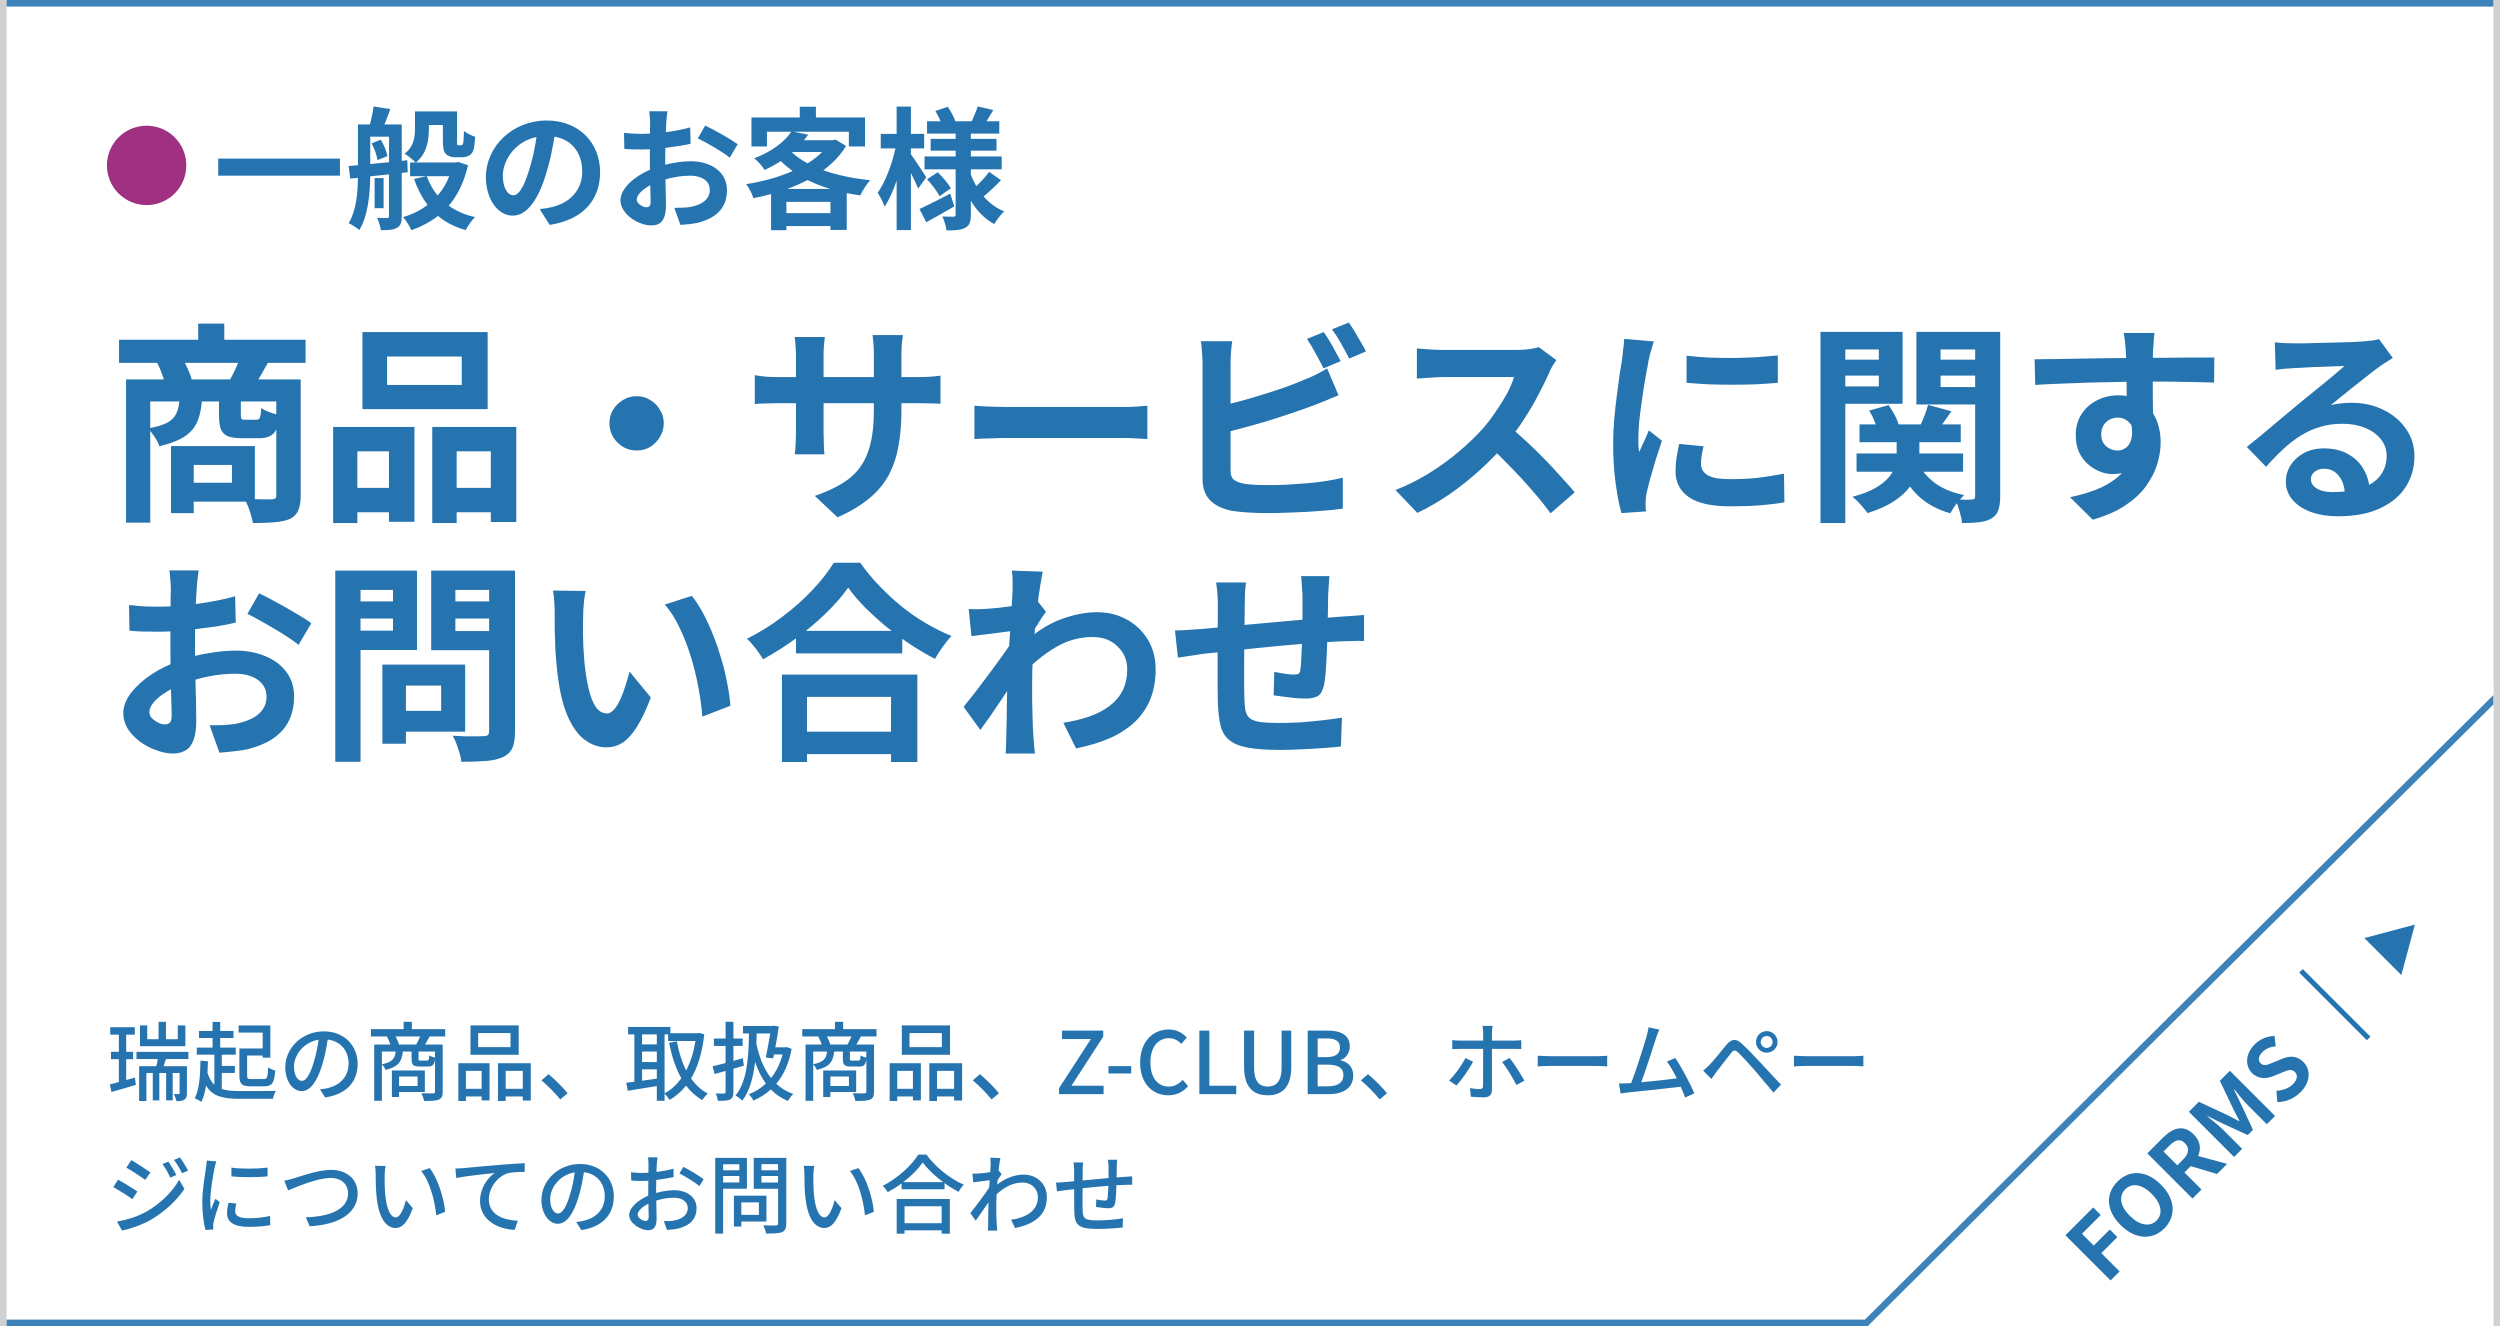 <svg width="377" height="200" viewBox="0 0 377 200" fill="none" xmlns="http://www.w3.org/2000/svg">
<rect width="377" height="200" fill="#F5F5F5"/>
<path d="M-33915 -3059C-33915 -3060.1 -33914.1 -3061 -33913 -3061H10142C10143.1 -3061 10144 -3060.1 10144 -3059V18703C10144 18704.1 10143.1 18705 10142 18705H-33913C-33914.1 18705 -33915 18704.1 -33915 18703V-3059Z" fill="#D1D1D1"/>
<path d="M-33913 -3061V-3060H10142V-3061V-3062H-33913V-3061ZM10144 -3059H10143V18703H10144H10145V-3059H10144ZM10142 18705V18704H-33913V18705V18706H10142V18705ZM-33915 18703H-33914V-3059H-33915H-33916V18703H-33915ZM-33913 18705V18704C-33913.6 18704 -33914 18703.6 -33914 18703H-33915H-33916C-33916 18704.7 -33914.7 18706 -33913 18706V18705ZM10144 18703H10143C10143 18703.6 10142.6 18704 10142 18704V18705V18706C10143.7 18706 10145 18704.7 10145 18703H10144ZM10142 -3061V-3060C10142.6 -3060 10143 -3059.55 10143 -3059H10144H10145C10145 -3060.66 10143.7 -3062 10142 -3062V-3061ZM-33913 -3061V-3062C-33914.7 -3062 -33916 -3060.66 -33916 -3059H-33915H-33914C-33914 -3059.55 -33913.6 -3060 -33913 -3060V-3061Z" fill="black" fill-opacity="0.1"/>
<g clip-path="url(#clip0_0_1)">
<rect width="375" height="1335" transform="translate(1 -578)" fill="white"/>
<path d="M376 200L280 200L376 103L376 200Z" fill="white"/>
<path d="M318.274 193.093L311.458 186.277L315.653 182.082L316.793 183.223L313.96 186.056L315.735 187.831L318.155 185.412L319.295 186.553L316.876 188.972L319.636 191.732L318.274 193.093ZM326.38 185.244C324.578 187.047 321.984 186.937 319.776 184.729C317.559 182.512 317.513 179.983 319.316 178.18C321.119 176.377 323.658 176.432 325.865 178.64C328.073 180.848 328.183 183.442 326.38 185.244ZM325.203 184.067C326.215 183.055 325.93 181.482 324.476 180.029C323.014 178.566 321.496 178.336 320.484 179.348C319.472 180.36 319.702 181.878 321.165 183.34C322.618 184.794 324.191 185.079 325.203 184.067ZM330.626 180.741L323.81 173.925L326.183 171.552C327.609 170.126 329.246 169.501 330.81 171.065C331.831 172.086 331.95 173.235 331.472 174.321L335.851 175.517L334.333 177.034L330.359 175.857L329.412 176.804L331.987 179.38L330.626 180.741ZM328.335 175.728L329.218 174.845C330.092 173.971 330.212 173.116 329.485 172.389C328.749 171.653 328.013 171.892 327.14 172.766L326.257 173.649L328.335 175.728ZM336.896 174.471L330.08 167.655L331.588 166.147L335.939 168.18C336.51 168.455 337.089 168.777 337.659 169.072L337.705 169.026C337.42 168.446 337.089 167.876 336.813 167.306L334.753 162.982L336.261 161.474L343.077 168.29L341.836 169.532L338.993 166.689C338.349 166.045 337.503 164.997 336.933 164.279L336.887 164.325L337.935 166.478L339.748 170.387L338.966 171.169L335.047 169.366L332.904 168.308L332.867 168.345C333.575 168.925 334.633 169.762 335.277 170.406L338.119 173.248L336.896 174.471ZM346.909 164.716C345.998 165.627 344.729 166.179 343.432 166.206L343.275 164.486C344.214 164.449 345.161 164.109 345.759 163.511C346.467 162.803 346.541 162.122 346.062 161.644C345.557 161.138 344.986 161.395 344.122 161.745L342.825 162.269C341.85 162.674 340.608 162.812 339.614 161.819C338.501 160.706 338.621 158.875 340.001 157.495C340.792 156.704 341.896 156.226 343.009 156.235L343.174 157.78C342.383 157.854 341.73 158.102 341.169 158.663C340.571 159.261 340.461 159.905 340.911 160.356C341.399 160.844 342.052 160.54 342.861 160.19L344.131 159.675C345.299 159.188 346.366 159.169 347.35 160.154C348.463 161.267 348.482 163.143 346.909 164.716Z" fill="#2574B0"/>
<line x1="346.991" y1="146.401" x2="357.188" y2="156.598" stroke="#2574B0" stroke-width="0.759"/>
<path d="M364.165 139.424L362.124 147.043L356.547 141.465L364.165 139.424Z" fill="#2574B0"/>
<path opacity="0.89" d="M376.5 0.5V105.032L328.14 152.997H328.139L281.43 199.5H0.5V0.5H376.5Z" stroke="#2574B0"/>
<path d="M17.952 51.232H46.08V54.72H17.952V51.232ZM29.888 48.8H33.824V53.312H29.888V48.8ZM19.008 57.216H43.648V60.544H22.656V78.816H19.008V57.216ZM41.664 57.216H45.344V74.72C45.344 75.637 45.227 76.373 44.992 76.928C44.779 77.483 44.363 77.92 43.744 78.24C43.104 78.517 42.325 78.688 41.408 78.752C40.491 78.837 39.403 78.88 38.144 78.88C38.08 78.539 37.984 78.144 37.856 77.696C37.728 77.248 37.579 76.8 37.408 76.352C37.237 75.925 37.056 75.552 36.864 75.232C37.717 75.253 38.539 75.275 39.328 75.296C40.139 75.296 40.683 75.296 40.96 75.296C41.216 75.296 41.397 75.253 41.504 75.168C41.611 75.061 41.664 74.891 41.664 74.656V57.216ZM27.072 60.128H30.464C30.4 61.387 30.187 62.485 29.824 63.424C29.461 64.363 28.832 65.141 27.936 65.76C27.04 66.379 25.739 66.891 24.032 67.296C23.904 66.869 23.659 66.389 23.296 65.856C22.955 65.323 22.624 64.907 22.304 64.608C23.627 64.373 24.619 64.075 25.28 63.712C25.941 63.328 26.389 62.848 26.624 62.272C26.88 61.696 27.029 60.981 27.072 60.128ZM33.024 60.096H36.32V62.56C36.32 62.901 36.363 63.115 36.448 63.2C36.533 63.264 36.715 63.296 36.992 63.296C37.056 63.296 37.163 63.296 37.312 63.296C37.461 63.296 37.621 63.296 37.792 63.296C37.963 63.296 38.123 63.296 38.272 63.296C38.443 63.296 38.56 63.296 38.624 63.296C38.816 63.296 38.955 63.264 39.04 63.2C39.147 63.115 39.221 62.944 39.264 62.688C39.328 62.432 39.371 62.048 39.392 61.536C39.691 61.749 40.117 61.963 40.672 62.176C41.248 62.368 41.749 62.517 42.176 62.624C42.027 63.989 41.717 64.907 41.248 65.376C40.779 65.845 40.053 66.08 39.072 66.08C38.923 66.08 38.731 66.08 38.496 66.08C38.261 66.08 38.005 66.08 37.728 66.08C37.472 66.08 37.227 66.08 36.992 66.08C36.779 66.08 36.608 66.08 36.48 66.08C35.541 66.08 34.816 65.973 34.304 65.76C33.813 65.525 33.472 65.163 33.28 64.672C33.109 64.16 33.024 63.467 33.024 62.592V60.096ZM25.792 67.264H29.216V77.376H25.792V67.264ZM27.904 67.264H38.432V75.648H27.904V72.8H34.976V70.112H27.904V67.264ZM23.68 54.656L27.488 54.016C27.787 54.507 28.075 55.072 28.352 55.712C28.629 56.331 28.832 56.875 28.96 57.344L24.96 58.144C24.875 57.675 24.704 57.109 24.448 56.448C24.213 55.787 23.957 55.189 23.68 54.656ZM36.192 53.984L40.448 54.624C40.064 55.307 39.701 55.947 39.36 56.544C39.04 57.12 38.731 57.611 38.432 58.016L34.624 57.376C34.901 56.885 35.189 56.32 35.488 55.68C35.787 55.04 36.021 54.475 36.192 53.984ZM58.368 53.76V58.048H69.632V53.76H58.368ZM54.656 50.08H73.536V61.696H54.656V50.08ZM50.24 64.384H62.496V78.688H58.656V68.064H53.888V78.88H50.24V64.384ZM65.184 64.384H77.856V78.72H74.016V68.064H68.864V78.88H65.184V64.384ZM51.84 73.568H60.256V77.248H51.84V73.568ZM66.944 73.568H75.904V77.248H66.944V73.568ZM96 59.744C96.768 59.744 97.451 59.936 98.048 60.32C98.667 60.683 99.157 61.173 99.52 61.792C99.904 62.389 100.096 63.072 100.096 63.84C100.096 64.587 99.904 65.269 99.52 65.888C99.157 66.507 98.667 67.008 98.048 67.392C97.451 67.755 96.768 67.936 96 67.936C95.253 67.936 94.571 67.755 93.952 67.392C93.333 67.008 92.832 66.507 92.448 65.888C92.085 65.269 91.904 64.587 91.904 63.84C91.904 63.072 92.085 62.389 92.448 61.792C92.832 61.173 93.333 60.683 93.952 60.32C94.571 59.936 95.253 59.744 96 59.744ZM135.936 61.856C135.936 63.84 135.787 65.643 135.488 67.264C135.211 68.864 134.72 70.325 134.016 71.648C133.312 72.949 132.331 74.123 131.072 75.168C129.813 76.213 128.224 77.163 126.304 78.016L122.88 74.784C124.416 74.251 125.739 73.653 126.848 72.992C127.979 72.331 128.907 71.52 129.632 70.56C130.357 69.579 130.891 68.405 131.232 67.04C131.595 65.653 131.776 63.979 131.776 62.016V53.504C131.776 52.843 131.755 52.267 131.712 51.776C131.669 51.264 131.627 50.848 131.584 50.528H136.16C136.117 50.848 136.064 51.264 136 51.776C135.957 52.267 135.936 52.843 135.936 53.504V61.856ZM124.384 50.816C124.341 51.115 124.299 51.52 124.256 52.032C124.213 52.523 124.192 53.077 124.192 53.696V65.152C124.192 65.621 124.203 66.08 124.224 66.528C124.245 66.955 124.256 67.339 124.256 67.68C124.277 68 124.299 68.277 124.32 68.512H119.84C119.883 68.277 119.915 68 119.936 67.68C119.957 67.339 119.979 66.955 120 66.528C120.021 66.08 120.032 65.621 120.032 65.152V53.696C120.032 53.227 120.011 52.747 119.968 52.256C119.947 51.765 119.904 51.285 119.84 50.816H124.384ZM113.824 56.576C114.037 56.597 114.315 56.64 114.656 56.704C114.997 56.747 115.392 56.789 115.84 56.832C116.288 56.853 116.779 56.864 117.312 56.864H138.304C139.157 56.864 139.851 56.843 140.384 56.8C140.917 56.757 141.397 56.704 141.824 56.64V60.896C141.483 60.853 141.024 60.832 140.448 60.832C139.872 60.811 139.157 60.8 138.304 60.8H117.312C116.779 60.8 116.288 60.811 115.84 60.832C115.413 60.832 115.029 60.843 114.688 60.864C114.368 60.885 114.08 60.907 113.824 60.928V56.576ZM146.944 61.184C147.328 61.205 147.819 61.237 148.416 61.28C149.013 61.301 149.632 61.323 150.272 61.344C150.933 61.365 151.541 61.376 152.096 61.376C152.629 61.376 153.291 61.376 154.08 61.376C154.869 61.376 155.723 61.376 156.64 61.376C157.579 61.376 158.539 61.376 159.52 61.376C160.523 61.376 161.515 61.376 162.496 61.376C163.477 61.376 164.405 61.376 165.28 61.376C166.155 61.376 166.933 61.376 167.616 61.376C168.32 61.376 168.875 61.376 169.28 61.376C170.027 61.376 170.731 61.355 171.392 61.312C172.053 61.248 172.597 61.205 173.024 61.184V66.208C172.661 66.187 172.117 66.155 171.392 66.112C170.667 66.069 169.963 66.048 169.28 66.048C168.875 66.048 168.32 66.048 167.616 66.048C166.912 66.048 166.123 66.048 165.248 66.048C164.373 66.048 163.445 66.048 162.464 66.048C161.504 66.048 160.523 66.048 159.52 66.048C158.517 66.048 157.547 66.048 156.608 66.048C155.691 66.048 154.837 66.048 154.048 66.048C153.28 66.048 152.629 66.048 152.096 66.048C151.179 66.048 150.24 66.069 149.28 66.112C148.32 66.133 147.541 66.165 146.944 66.208V61.184ZM199.616 50.08C199.893 50.464 200.192 50.923 200.512 51.456C200.832 51.989 201.131 52.523 201.408 53.056C201.707 53.589 201.963 54.059 202.176 54.464L199.584 55.552C199.264 54.891 198.869 54.144 198.4 53.312C197.952 52.459 197.515 51.723 197.088 51.104L199.616 50.08ZM203.392 48.64C203.691 49.045 204 49.515 204.32 50.048C204.64 50.581 204.949 51.115 205.248 51.648C205.568 52.16 205.813 52.608 205.984 52.992L203.456 54.08C203.115 53.397 202.709 52.64 202.24 51.808C201.771 50.976 201.312 50.261 200.864 49.664L203.392 48.64ZM185.824 51.456C185.739 51.947 185.675 52.512 185.632 53.152C185.589 53.792 185.568 54.336 185.568 54.784C185.568 55.104 185.568 55.669 185.568 56.48C185.568 57.269 185.568 58.208 185.568 59.296C185.568 60.384 185.568 61.525 185.568 62.72C185.568 63.893 185.568 65.035 185.568 66.144C185.568 67.232 185.568 68.203 185.568 69.056C185.568 69.909 185.568 70.539 185.568 70.944C185.568 71.627 185.739 72.096 186.08 72.352C186.421 72.608 186.944 72.811 187.648 72.96C188.139 73.024 188.704 73.077 189.344 73.12C189.984 73.141 190.656 73.152 191.36 73.152C192.192 73.152 193.109 73.131 194.112 73.088C195.136 73.024 196.16 72.949 197.184 72.864C198.229 72.779 199.211 72.661 200.128 72.512C201.045 72.363 201.835 72.203 202.496 72.032V76.704C201.493 76.853 200.331 76.971 199.008 77.056C197.685 77.163 196.331 77.237 194.944 77.28C193.579 77.344 192.299 77.376 191.104 77.376C190.059 77.376 189.067 77.344 188.128 77.28C187.211 77.216 186.411 77.131 185.728 77.024C184.341 76.747 183.264 76.224 182.496 75.456C181.728 74.667 181.344 73.589 181.344 72.224C181.344 71.605 181.344 70.805 181.344 69.824C181.344 68.821 181.344 67.723 181.344 66.528C181.344 65.312 181.344 64.096 181.344 62.88C181.344 61.643 181.344 60.48 181.344 59.392C181.344 58.283 181.344 57.323 181.344 56.512C181.344 55.701 181.344 55.125 181.344 54.784C181.344 54.549 181.333 54.229 181.312 53.824C181.291 53.419 181.259 53.003 181.216 52.576C181.195 52.149 181.152 51.776 181.088 51.456H185.824ZM183.712 61.28C184.736 61.067 185.824 60.811 186.976 60.512C188.128 60.192 189.291 59.851 190.464 59.488C191.637 59.125 192.747 58.763 193.792 58.4C194.859 58.016 195.808 57.643 196.64 57.28C197.216 57.067 197.781 56.821 198.336 56.544C198.912 56.267 199.509 55.936 200.128 55.552L201.856 59.616C201.237 59.851 200.587 60.117 199.904 60.416C199.243 60.693 198.645 60.928 198.112 61.12C197.173 61.483 196.096 61.867 194.88 62.272C193.685 62.677 192.437 63.083 191.136 63.488C189.835 63.872 188.544 64.235 187.264 64.576C186.005 64.917 184.832 65.216 183.744 65.472L183.712 61.28ZM234.688 54.304C234.56 54.496 234.368 54.795 234.112 55.2C233.877 55.605 233.696 55.979 233.568 56.32C233.12 57.323 232.565 58.443 231.904 59.68C231.264 60.917 230.528 62.165 229.696 63.424C228.885 64.661 228.021 65.824 227.104 66.912C225.909 68.256 224.587 69.589 223.136 70.912C221.707 72.213 220.192 73.419 218.592 74.528C217.013 75.616 215.392 76.555 213.728 77.344L210.432 73.888C212.16 73.227 213.835 72.395 215.456 71.392C217.077 70.389 218.581 69.301 219.968 68.128C221.355 66.955 222.549 65.813 223.552 64.704C224.256 63.893 224.917 63.029 225.536 62.112C226.176 61.195 226.741 60.288 227.232 59.392C227.723 58.475 228.085 57.632 228.32 56.864C228.107 56.864 227.723 56.864 227.168 56.864C226.613 56.864 225.963 56.864 225.216 56.864C224.491 56.864 223.723 56.864 222.912 56.864C222.101 56.864 221.323 56.864 220.576 56.864C219.851 56.864 219.211 56.864 218.656 56.864C218.101 56.864 217.707 56.864 217.472 56.864C217.024 56.864 216.555 56.885 216.064 56.928C215.573 56.949 215.104 56.981 214.656 57.024C214.229 57.045 213.899 57.067 213.664 57.088V52.544C213.984 52.565 214.379 52.597 214.848 52.64C215.317 52.683 215.787 52.715 216.256 52.736C216.747 52.757 217.152 52.768 217.472 52.768C217.749 52.768 218.187 52.768 218.784 52.768C219.381 52.768 220.064 52.768 220.832 52.768C221.6 52.768 222.389 52.768 223.2 52.768C224.032 52.768 224.821 52.768 225.568 52.768C226.336 52.768 226.997 52.768 227.552 52.768C228.107 52.768 228.512 52.768 228.768 52.768C229.472 52.768 230.112 52.725 230.688 52.64C231.285 52.555 231.744 52.459 232.064 52.352L234.688 54.304ZM227.52 64.256C228.352 64.917 229.237 65.685 230.176 66.56C231.115 67.435 232.043 68.341 232.96 69.28C233.877 70.219 234.72 71.125 235.488 72C236.277 72.853 236.939 73.6 237.472 74.24L233.824 77.408C233.035 76.32 232.128 75.189 231.104 74.016C230.101 72.843 229.035 71.68 227.904 70.528C226.795 69.355 225.664 68.245 224.512 67.2L227.52 64.256ZM254.336 53.632C255.317 53.76 256.416 53.856 257.632 53.92C258.869 53.963 260.117 53.984 261.376 53.984C262.656 53.963 263.883 53.92 265.056 53.856C266.229 53.771 267.243 53.685 268.096 53.6V57.728C267.115 57.813 266.037 57.888 264.864 57.952C263.691 57.995 262.485 58.016 261.248 58.016C260.011 58.016 258.795 57.995 257.6 57.952C256.427 57.888 255.339 57.813 254.336 57.728V53.632ZM256.896 67.296C256.768 67.829 256.672 68.309 256.608 68.736C256.544 69.141 256.512 69.557 256.512 69.984C256.512 70.325 256.597 70.645 256.768 70.944C256.939 71.221 257.195 71.467 257.536 71.68C257.899 71.872 258.357 72.021 258.912 72.128C259.488 72.213 260.181 72.256 260.992 72.256C262.421 72.256 263.765 72.192 265.024 72.064C266.283 71.915 267.616 71.701 269.024 71.424L269.088 75.744C268.064 75.936 266.88 76.085 265.536 76.192C264.213 76.299 262.645 76.352 260.832 76.352C258.08 76.352 256.032 75.893 254.688 74.976C253.344 74.037 252.672 72.747 252.672 71.104C252.672 70.485 252.715 69.845 252.8 69.184C252.907 68.501 253.045 67.755 253.216 66.944L256.896 67.296ZM249.408 51.488C249.323 51.701 249.227 52 249.12 52.384C249.013 52.768 248.907 53.141 248.8 53.504C248.715 53.867 248.651 54.144 248.608 54.336C248.544 54.784 248.437 55.371 248.288 56.096C248.16 56.8 248.021 57.6 247.872 58.496C247.744 59.371 247.616 60.267 247.488 61.184C247.36 62.101 247.253 62.987 247.168 63.84C247.104 64.693 247.072 65.44 247.072 66.08C247.072 66.379 247.072 66.72 247.072 67.104C247.093 67.488 247.136 67.84 247.2 68.16C247.349 67.797 247.509 67.435 247.68 67.072C247.851 66.709 248.021 66.347 248.192 65.984C248.363 65.6 248.512 65.237 248.64 64.896L250.624 66.464C250.325 67.339 250.016 68.277 249.696 69.28C249.397 70.283 249.12 71.232 248.864 72.128C248.629 73.003 248.448 73.728 248.32 74.304C248.277 74.539 248.235 74.805 248.192 75.104C248.171 75.403 248.16 75.637 248.16 75.808C248.16 75.979 248.16 76.181 248.16 76.416C248.181 76.672 248.203 76.907 248.224 77.12L244.512 77.376C244.192 76.267 243.904 74.795 243.648 72.96C243.392 71.104 243.264 69.088 243.264 66.912C243.264 65.717 243.317 64.501 243.424 63.264C243.531 62.027 243.659 60.843 243.808 59.712C243.957 58.56 244.096 57.515 244.224 56.576C244.373 55.637 244.501 54.859 244.608 54.24C244.651 53.792 244.704 53.291 244.768 52.736C244.853 52.16 244.907 51.616 244.928 51.104L249.408 51.488ZM280.416 64H295.68V66.688H280.416V64ZM279.968 68.384H296.032V71.136H279.968V68.384ZM286.016 65.312H289.44V68.768C289.44 69.515 289.333 70.283 289.12 71.072C288.928 71.861 288.555 72.64 288 73.408C287.467 74.155 286.688 74.869 285.664 75.552C284.64 76.235 283.296 76.843 281.632 77.376C281.397 77.035 281.056 76.619 280.608 76.128C280.181 75.637 279.765 75.232 279.36 74.912C280.811 74.528 281.973 74.08 282.848 73.568C283.744 73.035 284.416 72.491 284.864 71.936C285.333 71.36 285.643 70.795 285.792 70.24C285.941 69.685 286.016 69.163 286.016 68.672V65.312ZM289.12 69.6C289.696 70.859 290.581 71.936 291.776 72.832C292.971 73.707 294.443 74.315 296.192 74.656C295.851 74.976 295.467 75.413 295.04 75.968C294.635 76.501 294.325 76.981 294.112 77.408C292.149 76.853 290.528 75.968 289.248 74.752C287.968 73.515 286.997 72 286.336 70.208L289.12 69.6ZM281.856 61.92L284.8 61.088C285.141 61.557 285.461 62.08 285.76 62.656C286.059 63.232 286.261 63.755 286.368 64.224L283.232 65.12C283.125 64.672 282.944 64.149 282.688 63.552C282.453 62.955 282.176 62.411 281.856 61.92ZM290.752 61.056L294.272 62.016C293.824 62.635 293.397 63.243 292.992 63.84C292.608 64.416 292.256 64.928 291.936 65.376L289.408 64.512C289.664 64 289.92 63.424 290.176 62.784C290.432 62.123 290.624 61.547 290.752 61.056ZM276.448 54.24H284.48V56.64H276.448V54.24ZM291.2 54.24H299.264V56.64H291.2V54.24ZM297.856 50.048H301.632V74.816C301.632 75.691 301.536 76.395 301.344 76.928C301.173 77.461 300.832 77.877 300.32 78.176C299.808 78.475 299.189 78.667 298.464 78.752C297.739 78.837 296.875 78.88 295.872 78.88C295.829 78.368 295.701 77.76 295.488 77.056C295.296 76.373 295.083 75.787 294.848 75.296C295.36 75.317 295.861 75.339 296.352 75.36C296.864 75.36 297.195 75.349 297.344 75.328C297.557 75.328 297.696 75.285 297.76 75.2C297.824 75.115 297.856 74.976 297.856 74.784V50.048ZM276.8 50.048H286.912V60.896H276.8V58.272H283.328V52.704H276.8V50.048ZM299.84 50.048V52.704H292.64V58.368H299.84V60.992H288.992V50.048H299.84ZM274.528 50.048H278.272V78.88H274.528V50.048ZM324.896 50.208C324.875 50.379 324.843 50.656 324.8 51.04C324.779 51.403 324.757 51.776 324.736 52.16C324.715 52.523 324.693 52.789 324.672 52.96C324.651 53.387 324.64 53.963 324.64 54.688C324.64 55.392 324.64 56.181 324.64 57.056C324.64 57.931 324.64 58.816 324.64 59.712C324.661 60.587 324.672 61.419 324.672 62.208C324.693 62.976 324.704 63.616 324.704 64.128L320.704 62.784C320.704 62.379 320.704 61.845 320.704 61.184C320.704 60.501 320.704 59.765 320.704 58.976C320.704 58.165 320.693 57.365 320.672 56.576C320.672 55.787 320.661 55.072 320.64 54.432C320.619 53.792 320.597 53.312 320.576 52.992C320.533 52.331 320.48 51.755 320.416 51.264C320.352 50.752 320.299 50.4 320.256 50.208H324.896ZM306.816 54.176C307.755 54.176 308.821 54.165 310.016 54.144C311.211 54.123 312.459 54.101 313.76 54.08C315.061 54.059 316.341 54.037 317.6 54.016C318.859 53.995 320.043 53.984 321.152 53.984C322.261 53.963 323.221 53.952 324.032 53.952C324.843 53.952 325.728 53.952 326.688 53.952C327.648 53.931 328.597 53.92 329.536 53.92C330.475 53.92 331.328 53.92 332.096 53.92C332.885 53.92 333.493 53.92 333.92 53.92L333.888 57.696C332.885 57.653 331.563 57.621 329.92 57.6C328.277 57.557 326.272 57.536 323.904 57.536C322.453 57.536 320.981 57.557 319.488 57.6C317.995 57.621 316.512 57.653 315.04 57.696C313.568 57.739 312.149 57.792 310.784 57.856C309.419 57.899 308.128 57.963 306.912 58.048L306.816 54.176ZM324.128 63.648C324.128 65.397 323.915 66.848 323.488 68C323.083 69.152 322.464 70.027 321.632 70.624C320.8 71.2 319.765 71.488 318.528 71.488C317.931 71.488 317.301 71.36 316.64 71.104C316 70.848 315.403 70.475 314.848 69.984C314.293 69.493 313.845 68.885 313.504 68.16C313.184 67.435 313.024 66.581 313.024 65.6C313.024 64.384 313.312 63.339 313.888 62.464C314.464 61.568 315.232 60.875 316.192 60.384C317.173 59.872 318.251 59.616 319.424 59.616C320.832 59.616 322.005 59.936 322.944 60.576C323.904 61.195 324.619 62.037 325.088 63.104C325.579 64.171 325.824 65.376 325.824 66.72C325.824 67.765 325.653 68.853 325.312 69.984C324.971 71.115 324.405 72.224 323.616 73.312C322.848 74.379 321.803 75.349 320.48 76.224C319.179 77.099 317.547 77.813 315.584 78.368L312.16 74.976C313.525 74.699 314.795 74.336 315.968 73.888C317.141 73.44 318.165 72.875 319.04 72.192C319.936 71.509 320.629 70.667 321.12 69.664C321.632 68.661 321.888 67.456 321.888 66.048C321.888 65.024 321.632 64.256 321.12 63.744C320.629 63.232 320.032 62.976 319.328 62.976C318.923 62.976 318.528 63.072 318.144 63.264C317.76 63.456 317.451 63.744 317.216 64.128C316.981 64.512 316.864 64.981 316.864 65.536C316.864 66.261 317.109 66.848 317.6 67.296C318.112 67.723 318.688 67.936 319.328 67.936C319.84 67.936 320.288 67.776 320.672 67.456C321.077 67.136 321.344 66.603 321.472 65.856C321.6 65.109 321.493 64.107 321.152 62.848L324.128 63.648ZM343.04 51.616C343.488 51.68 343.968 51.723 344.48 51.744C344.992 51.765 345.483 51.776 345.952 51.776C346.293 51.776 346.805 51.776 347.488 51.776C348.171 51.755 348.939 51.733 349.792 51.712C350.667 51.691 351.531 51.669 352.384 51.648C353.237 51.627 354.005 51.605 354.688 51.584C355.392 51.541 355.936 51.509 356.32 51.488C356.981 51.424 357.504 51.371 357.888 51.328C358.272 51.264 358.56 51.2 358.752 51.136L360.832 53.984C360.469 54.219 360.096 54.453 359.712 54.688C359.328 54.923 358.955 55.179 358.592 55.456C358.165 55.755 357.653 56.149 357.056 56.64C356.459 57.109 355.819 57.611 355.136 58.144C354.475 58.677 353.824 59.2 353.184 59.712C352.565 60.224 352 60.683 351.488 61.088C352.021 60.96 352.533 60.875 353.024 60.832C353.515 60.768 354.016 60.736 354.528 60.736C356.341 60.736 357.963 61.088 359.392 61.792C360.843 62.496 361.984 63.456 362.816 64.672C363.669 65.867 364.096 67.243 364.096 68.8C364.096 70.485 363.669 72.011 362.816 73.376C361.963 74.741 360.672 75.829 358.944 76.64C357.237 77.451 355.093 77.856 352.512 77.856C351.04 77.856 349.707 77.643 348.512 77.216C347.339 76.789 346.411 76.181 345.728 75.392C345.045 74.603 344.704 73.675 344.704 72.608C344.704 71.733 344.939 70.923 345.408 70.176C345.899 69.408 346.571 68.789 347.424 68.32C348.299 67.851 349.301 67.616 350.432 67.616C351.904 67.616 353.141 67.915 354.144 68.512C355.168 69.088 355.947 69.867 356.48 70.848C357.035 71.829 357.323 72.907 357.344 74.08L353.6 74.592C353.579 73.419 353.28 72.48 352.704 71.776C352.149 71.051 351.403 70.688 350.464 70.688C349.867 70.688 349.387 70.848 349.024 71.168C348.661 71.467 348.48 71.819 348.48 72.224C348.48 72.821 348.779 73.301 349.376 73.664C349.973 74.027 350.752 74.208 351.712 74.208C353.525 74.208 355.04 73.995 356.256 73.568C357.472 73.12 358.379 72.491 358.976 71.68C359.595 70.848 359.904 69.867 359.904 68.736C359.904 67.776 359.605 66.933 359.008 66.208C358.432 65.483 357.643 64.917 356.64 64.512C355.637 64.107 354.507 63.904 353.248 63.904C352.011 63.904 350.88 64.064 349.856 64.384C348.832 64.683 347.861 65.12 346.944 65.696C346.048 66.251 345.163 66.933 344.288 67.744C343.435 68.533 342.581 69.419 341.728 70.4L338.816 67.392C339.392 66.923 340.043 66.4 340.768 65.824C341.493 65.227 342.229 64.608 342.976 63.968C343.744 63.328 344.459 62.731 345.12 62.176C345.803 61.6 346.379 61.12 346.848 60.736C347.296 60.373 347.819 59.947 348.416 59.456C349.013 58.965 349.632 58.464 350.272 57.952C350.912 57.419 351.52 56.917 352.096 56.448C352.672 55.957 353.152 55.541 353.536 55.2C353.216 55.2 352.8 55.211 352.288 55.232C351.776 55.253 351.211 55.275 350.592 55.296C349.995 55.317 349.387 55.339 348.768 55.36C348.171 55.381 347.605 55.413 347.072 55.456C346.56 55.477 346.133 55.499 345.792 55.52C345.365 55.541 344.917 55.573 344.448 55.616C343.979 55.659 343.552 55.712 343.168 55.776L343.04 51.616ZM29.952 86.016C29.931 86.187 29.899 86.453 29.856 86.816C29.813 87.157 29.771 87.509 29.728 87.872C29.707 88.213 29.685 88.523 29.664 88.8C29.621 89.419 29.579 90.101 29.536 90.848C29.515 91.573 29.493 92.331 29.472 93.12C29.451 93.888 29.429 94.667 29.408 95.456C29.408 96.245 29.408 97.013 29.408 97.76C29.408 98.635 29.419 99.605 29.44 100.672C29.461 101.717 29.483 102.763 29.504 103.808C29.547 104.832 29.568 105.771 29.568 106.624C29.589 107.477 29.6 108.139 29.6 108.608C29.6 109.931 29.451 110.955 29.152 111.68C28.875 112.405 28.469 112.907 27.936 113.184C27.403 113.483 26.784 113.632 26.08 113.632C25.312 113.632 24.491 113.472 23.616 113.152C22.741 112.853 21.92 112.427 21.152 111.872C20.405 111.317 19.787 110.677 19.296 109.952C18.827 109.205 18.592 108.405 18.592 107.552C18.592 106.528 18.976 105.515 19.744 104.512C20.533 103.488 21.568 102.549 22.848 101.696C24.149 100.843 25.547 100.16 27.04 99.648C28.469 99.115 29.941 98.731 31.456 98.496C32.971 98.24 34.336 98.112 35.552 98.112C37.195 98.112 38.677 98.389 40 98.944C41.323 99.477 42.379 100.267 43.168 101.312C43.957 102.357 44.352 103.616 44.352 105.088C44.352 106.325 44.117 107.467 43.648 108.512C43.179 109.557 42.421 110.464 41.376 111.232C40.352 111.979 38.987 112.565 37.28 112.992C36.555 113.141 35.829 113.248 35.104 113.312C34.4 113.397 33.728 113.461 33.088 113.504L31.616 109.376C32.341 109.376 33.035 109.365 33.696 109.344C34.379 109.301 34.997 109.237 35.552 109.152C36.427 108.981 37.216 108.725 37.92 108.384C38.624 108.043 39.179 107.595 39.584 107.04C39.989 106.485 40.192 105.824 40.192 105.056C40.192 104.331 39.989 103.712 39.584 103.2C39.2 102.688 38.656 102.293 37.952 102.016C37.248 101.739 36.427 101.6 35.488 101.6C34.144 101.6 32.779 101.739 31.392 102.016C30.027 102.293 28.715 102.677 27.456 103.168C26.517 103.531 25.675 103.957 24.928 104.448C24.181 104.917 23.595 105.408 23.168 105.92C22.741 106.432 22.528 106.923 22.528 107.392C22.528 107.648 22.603 107.893 22.752 108.128C22.923 108.341 23.136 108.533 23.392 108.704C23.648 108.875 23.904 109.013 24.16 109.12C24.437 109.205 24.672 109.248 24.864 109.248C25.163 109.248 25.408 109.163 25.6 108.992C25.792 108.8 25.888 108.437 25.888 107.904C25.888 107.328 25.867 106.507 25.824 105.44C25.803 104.352 25.771 103.147 25.728 101.824C25.707 100.501 25.696 99.189 25.696 97.888C25.696 96.992 25.696 96.085 25.696 95.168C25.717 94.251 25.728 93.376 25.728 92.544C25.728 91.712 25.728 90.976 25.728 90.336C25.749 89.696 25.76 89.195 25.76 88.832C25.76 88.597 25.749 88.299 25.728 87.936C25.707 87.573 25.675 87.211 25.632 86.848C25.611 86.464 25.579 86.187 25.536 86.016H29.952ZM39.072 89.472C39.883 89.856 40.789 90.325 41.792 90.88C42.816 91.435 43.787 91.989 44.704 92.544C45.643 93.077 46.389 93.557 46.944 93.984L45.024 97.248C44.619 96.907 44.085 96.523 43.424 96.096C42.784 95.669 42.08 95.232 41.312 94.784C40.565 94.336 39.84 93.92 39.136 93.536C38.432 93.131 37.824 92.811 37.312 92.576L39.072 89.472ZM19.456 91.232C20.395 91.339 21.216 91.413 21.92 91.456C22.645 91.477 23.296 91.488 23.872 91.488C24.704 91.488 25.621 91.456 26.624 91.392C27.627 91.307 28.651 91.2 29.696 91.072C30.741 90.923 31.755 90.752 32.736 90.56C33.739 90.368 34.645 90.155 35.456 89.92L35.552 93.888C34.656 94.101 33.685 94.293 32.64 94.464C31.595 94.613 30.539 94.752 29.472 94.88C28.427 95.008 27.424 95.104 26.464 95.168C25.525 95.232 24.704 95.264 24 95.264C22.933 95.264 22.059 95.253 21.376 95.232C20.693 95.211 20.075 95.168 19.52 95.104L19.456 91.232ZM59.328 100.224H70.144V110.336H59.328V107.2H66.528V103.392H59.328V100.224ZM57.664 100.224H61.216V112.16H57.664V100.224ZM52.448 90.688H60.448V93.28H52.448V90.688ZM67.296 90.688H75.36V93.28H67.296V90.688ZM73.76 86.048H77.664V110.272C77.664 111.339 77.536 112.171 77.28 112.768C77.024 113.365 76.565 113.824 75.904 114.144C75.221 114.464 74.368 114.667 73.344 114.752C72.32 114.837 71.061 114.88 69.568 114.88C69.547 114.496 69.461 114.069 69.312 113.6C69.163 113.131 69.003 112.651 68.832 112.16C68.661 111.691 68.469 111.285 68.256 110.944C68.896 110.987 69.536 111.019 70.176 111.04C70.816 111.04 71.381 111.04 71.872 111.04C72.384 111.019 72.747 111.008 72.96 111.008C73.259 111.008 73.461 110.955 73.568 110.848C73.696 110.72 73.76 110.507 73.76 110.208V86.048ZM52.736 86.048H62.88V98.016H52.736V95.104H59.264V88.96H52.736V86.048ZM75.84 86.048V88.96H68.672V95.168H75.84V98.048H65.024V86.048H75.84ZM50.56 86.048H54.368V114.88H50.56V86.048ZM88.32 89.12C88.235 89.504 88.16 89.941 88.096 90.432C88.053 90.923 88.011 91.403 87.968 91.872C87.947 92.341 87.936 92.725 87.936 93.024C87.915 93.728 87.904 94.453 87.904 95.2C87.925 95.947 87.947 96.715 87.968 97.504C88.011 98.272 88.064 99.04 88.128 99.808C88.277 101.344 88.491 102.699 88.768 103.872C89.045 105.045 89.408 105.963 89.856 106.624C90.304 107.264 90.869 107.584 91.552 107.584C91.915 107.584 92.267 107.381 92.608 106.976C92.971 106.571 93.291 106.048 93.568 105.408C93.867 104.747 94.123 104.053 94.336 103.328C94.571 102.603 94.773 101.92 94.944 101.28L98.144 105.184C97.44 107.04 96.736 108.523 96.032 109.632C95.349 110.72 94.635 111.509 93.888 112C93.141 112.469 92.331 112.704 91.456 112.704C90.304 112.704 89.205 112.32 88.16 111.552C87.136 110.784 86.261 109.547 85.536 107.84C84.811 106.112 84.299 103.819 84 100.96C83.893 99.979 83.808 98.944 83.744 97.856C83.701 96.768 83.669 95.733 83.648 94.752C83.648 93.771 83.648 92.96 83.648 92.32C83.648 91.872 83.627 91.339 83.584 90.72C83.541 90.101 83.477 89.547 83.392 89.056L88.32 89.12ZM104.32 89.856C104.917 90.581 105.493 91.467 106.048 92.512C106.603 93.557 107.115 94.677 107.584 95.872C108.053 97.067 108.469 98.293 108.832 99.552C109.195 100.789 109.483 102.005 109.696 103.2C109.931 104.373 110.08 105.451 110.144 106.432L105.92 108.064C105.813 106.763 105.621 105.344 105.344 103.808C105.067 102.272 104.693 100.725 104.224 99.168C103.755 97.611 103.189 96.139 102.528 94.752C101.888 93.365 101.131 92.171 100.256 91.168L104.32 89.856ZM120.032 95.136H136.064V98.528H120.032V95.136ZM119.616 110.336H136.16V113.728H119.616V110.336ZM117.92 101.728H138.336V114.912H134.368V105.088H121.696V114.912H117.92V101.728ZM127.904 88.608C127.029 89.867 125.92 91.147 124.576 92.448C123.253 93.749 121.771 94.997 120.128 96.192C118.507 97.387 116.821 98.464 115.072 99.424C114.901 99.125 114.677 98.784 114.4 98.4C114.144 98.016 113.856 97.643 113.536 97.28C113.237 96.896 112.939 96.576 112.64 96.32C114.496 95.403 116.267 94.304 117.952 93.024C119.659 91.744 121.184 90.389 122.528 88.96C123.872 87.531 124.939 86.165 125.728 84.864H129.728C130.581 86.08 131.541 87.243 132.608 88.352C133.675 89.461 134.795 90.496 135.968 91.456C137.163 92.416 138.4 93.269 139.68 94.016C140.96 94.763 142.229 95.392 143.488 95.904C143.019 96.395 142.571 96.949 142.144 97.568C141.717 98.165 141.333 98.763 140.992 99.36C139.755 98.72 138.507 97.984 137.248 97.152C135.989 96.299 134.773 95.403 133.6 94.464C132.448 93.504 131.381 92.533 130.4 91.552C129.419 90.549 128.587 89.568 127.904 88.608ZM160.352 108.992C161.76 108.779 163.051 108.469 164.224 108.064C165.397 107.659 166.411 107.136 167.264 106.496C168.139 105.856 168.811 105.077 169.28 104.16C169.749 103.221 169.984 102.123 169.984 100.864C169.984 100.245 169.867 99.648 169.632 99.072C169.397 98.496 169.045 97.984 168.576 97.536C168.128 97.067 167.584 96.704 166.944 96.448C166.304 96.192 165.579 96.064 164.768 96.064C162.741 96.064 160.853 96.597 159.104 97.664C157.355 98.709 155.701 100.064 154.144 101.728V97.184C156.064 95.392 157.995 94.133 159.936 93.408C161.899 92.683 163.733 92.32 165.44 92.32C167.083 92.32 168.565 92.683 169.888 93.408C171.232 94.133 172.299 95.147 173.088 96.448C173.877 97.749 174.272 99.253 174.272 100.96C174.272 102.581 174.016 104.043 173.504 105.344C172.992 106.645 172.235 107.787 171.232 108.768C170.229 109.749 168.981 110.581 167.488 111.264C165.995 111.925 164.256 112.459 162.272 112.864L160.352 108.992ZM153.088 95.104C152.747 95.125 152.309 95.179 151.776 95.264C151.243 95.328 150.667 95.403 150.048 95.488C149.451 95.552 148.843 95.627 148.224 95.712C147.605 95.797 147.029 95.872 146.496 95.936L146.08 91.84C146.549 91.861 146.987 91.872 147.392 91.872C147.819 91.851 148.309 91.829 148.864 91.808C149.376 91.765 149.984 91.712 150.688 91.648C151.413 91.563 152.139 91.467 152.864 91.36C153.611 91.253 154.304 91.136 154.944 91.008C155.584 90.88 156.085 90.752 156.448 90.624L157.728 92.256C157.536 92.512 157.312 92.832 157.056 93.216C156.821 93.6 156.576 93.995 156.32 94.4C156.064 94.784 155.84 95.125 155.648 95.424L153.76 101.44C153.419 101.931 152.992 102.549 152.48 103.296C151.989 104.043 151.467 104.832 150.912 105.664C150.357 106.496 149.813 107.296 149.28 108.064C148.747 108.832 148.267 109.504 147.84 110.08L145.312 106.592C145.717 106.08 146.187 105.493 146.72 104.832C147.253 104.149 147.797 103.435 148.352 102.688C148.928 101.92 149.493 101.163 150.048 100.416C150.603 99.648 151.115 98.933 151.584 98.272C152.075 97.589 152.48 97.003 152.8 96.512L152.864 95.68L153.088 95.104ZM152.704 88.928C152.704 88.459 152.704 87.989 152.704 87.52C152.704 87.029 152.661 86.539 152.576 86.048L157.248 86.208C157.141 86.699 157.013 87.413 156.864 88.352C156.715 89.269 156.565 90.325 156.416 91.52C156.288 92.715 156.16 93.973 156.032 95.296C155.925 96.597 155.829 97.899 155.744 99.2C155.68 100.501 155.648 101.717 155.648 102.848C155.648 103.723 155.648 104.608 155.648 105.504C155.669 106.4 155.691 107.317 155.712 108.256C155.733 109.195 155.776 110.165 155.84 111.168C155.861 111.445 155.893 111.829 155.936 112.32C155.979 112.832 156.021 113.269 156.064 113.632H151.648C151.691 113.269 151.712 112.843 151.712 112.352C151.733 111.883 151.744 111.52 151.744 111.264C151.765 110.219 151.787 109.248 151.808 108.352C151.829 107.456 151.84 106.507 151.84 105.504C151.861 104.501 151.893 103.339 151.936 102.016C151.957 101.525 151.989 100.907 152.032 100.16C152.075 99.392 152.117 98.56 152.16 97.664C152.224 96.747 152.288 95.819 152.352 94.88C152.416 93.941 152.469 93.067 152.512 92.256C152.576 91.424 152.619 90.72 152.64 90.144C152.683 89.547 152.704 89.141 152.704 88.928ZM200.48 86.88C200.459 87.051 200.437 87.307 200.416 87.648C200.395 87.968 200.373 88.309 200.352 88.672C200.331 89.035 200.309 89.365 200.288 89.664C200.288 90.368 200.277 91.051 200.256 91.712C200.256 92.373 200.245 93.003 200.224 93.6C200.224 94.176 200.213 94.741 200.192 95.296C200.171 96.235 200.139 97.216 200.096 98.24C200.053 99.264 200 100.213 199.936 101.088C199.872 101.963 199.787 102.677 199.68 103.232C199.509 104.064 199.211 104.629 198.784 104.928C198.357 105.205 197.728 105.344 196.896 105.344C196.533 105.344 196.032 105.323 195.392 105.28C194.773 105.216 194.155 105.141 193.536 105.056C192.939 104.971 192.448 104.907 192.064 104.864L192.16 101.312C192.651 101.419 193.184 101.515 193.76 101.6C194.357 101.685 194.805 101.728 195.104 101.728C195.424 101.728 195.659 101.685 195.808 101.6C195.979 101.493 196.075 101.291 196.096 100.992C196.16 100.587 196.203 100.075 196.224 99.456C196.267 98.837 196.299 98.165 196.32 97.44C196.363 96.693 196.395 95.968 196.416 95.264C196.416 94.688 196.416 94.112 196.416 93.536C196.416 92.939 196.416 92.331 196.416 91.712C196.416 91.072 196.416 90.443 196.416 89.824C196.416 89.547 196.395 89.227 196.352 88.864C196.331 88.48 196.309 88.107 196.288 87.744C196.267 87.381 196.235 87.093 196.192 86.88H200.48ZM187.904 87.84C187.819 88.373 187.765 88.896 187.744 89.408C187.723 89.899 187.712 90.485 187.712 91.168C187.712 91.744 187.701 92.512 187.68 93.472C187.68 94.432 187.669 95.477 187.648 96.608C187.648 97.717 187.637 98.837 187.616 99.968C187.616 101.077 187.616 102.091 187.616 103.008C187.616 103.925 187.627 104.651 187.648 105.184C187.669 105.973 187.723 106.624 187.808 107.136C187.915 107.627 188.128 108.011 188.448 108.288C188.768 108.565 189.269 108.757 189.952 108.864C190.656 108.971 191.605 109.024 192.8 109.024C193.845 109.024 194.955 108.992 196.128 108.928C197.301 108.843 198.432 108.736 199.52 108.608C200.608 108.48 201.557 108.352 202.368 108.224L202.208 112.576C201.504 112.661 200.629 112.736 199.584 112.8C198.539 112.885 197.451 112.949 196.32 112.992C195.189 113.056 194.112 113.088 193.088 113.088C191.019 113.088 189.365 112.971 188.128 112.736C186.891 112.501 185.952 112.107 185.312 111.552C184.672 110.997 184.245 110.251 184.032 109.312C183.819 108.373 183.691 107.211 183.648 105.824C183.648 105.355 183.637 104.725 183.616 103.936C183.616 103.147 183.616 102.272 183.616 101.312C183.616 100.331 183.616 99.328 183.616 98.304C183.616 97.28 183.616 96.309 183.616 95.392C183.637 94.453 183.648 93.632 183.648 92.928C183.648 92.224 183.648 91.712 183.648 91.392C183.648 90.731 183.627 90.112 183.584 89.536C183.541 88.96 183.477 88.395 183.392 87.84H187.904ZM177.184 95.072C177.653 95.072 178.24 95.051 178.944 95.008C179.648 94.965 180.405 94.912 181.216 94.848C181.856 94.784 182.805 94.699 184.064 94.592C185.323 94.464 186.752 94.325 188.352 94.176C189.952 94.027 191.616 93.877 193.344 93.728C195.093 93.557 196.768 93.408 198.368 93.28C199.968 93.152 201.387 93.045 202.624 92.96C203.072 92.917 203.573 92.885 204.128 92.864C204.704 92.821 205.227 92.779 205.696 92.736V96.672C205.525 96.651 205.248 96.64 204.864 96.64C204.48 96.64 204.075 96.651 203.648 96.672C203.243 96.672 202.901 96.683 202.624 96.704C201.792 96.725 200.779 96.779 199.584 96.864C198.389 96.928 197.109 97.024 195.744 97.152C194.379 97.259 192.981 97.387 191.552 97.536C190.144 97.664 188.789 97.803 187.488 97.952C186.187 98.101 185.013 98.229 183.968 98.336C182.923 98.443 182.091 98.528 181.472 98.592C181.131 98.635 180.715 98.699 180.224 98.784C179.733 98.848 179.243 98.923 178.752 99.008C178.283 99.072 177.909 99.125 177.632 99.168L177.184 95.072Z" fill="#2574B0"/>
<path d="M32.906 23.918H51.264V26.492H32.906V23.918ZM56.033 21.624L57.41 21.065C57.889 21.823 58.308 22.841 58.427 23.539L56.931 24.138C56.831 23.459 56.472 22.402 56.033 21.624ZM55.833 20.606V24.736C56.731 24.657 57.689 24.557 58.667 24.457V20.606H55.833ZM61.48 25.974L60.582 26.073V32.598C60.582 33.496 60.443 34.015 59.864 34.354C59.305 34.674 58.567 34.714 57.43 34.714C57.37 34.195 57.11 33.357 56.871 32.858C57.51 32.878 58.168 32.878 58.367 32.878C58.607 32.878 58.667 32.798 58.667 32.559V26.293L55.833 26.592C55.793 29.226 55.514 32.559 54.177 34.694C53.838 34.374 53.04 33.855 52.581 33.656C53.738 31.76 53.938 29.087 53.978 26.812L52.82 26.931L52.581 25.036L53.978 24.916V18.77H55.793C56.013 17.912 56.252 16.855 56.332 16.056L58.866 16.456C58.567 17.274 58.248 18.092 57.968 18.77H60.582V24.258L61.42 24.158L61.48 25.974ZM57.849 26.852V31.401H56.492V26.852H57.849ZM67.746 26.572H64.354C64.753 27.65 65.292 28.628 65.99 29.486C66.728 28.648 67.327 27.67 67.746 26.572ZM69.083 24.417L70.579 24.916C70.001 27.45 69.003 29.466 67.666 31.022C68.764 31.8 70.081 32.399 71.637 32.738C71.138 33.197 70.54 34.095 70.22 34.694C68.564 34.235 67.187 33.516 66.05 32.559C64.892 33.476 63.536 34.175 62.039 34.714C61.78 34.135 61.221 33.217 60.782 32.738C62.159 32.339 63.416 31.72 64.474 30.902C63.635 29.785 62.957 28.488 62.438 26.991L64.274 26.572H61.84V24.497H62.678C62.318 24.138 61.46 23.439 61.021 23.18C62.438 22.083 62.578 20.626 62.578 19.409V16.795H68.923V21.205C68.923 21.544 68.903 21.743 68.943 21.803C68.983 21.883 69.063 21.903 69.143 21.903H69.462C69.562 21.903 69.662 21.883 69.721 21.823C69.801 21.783 69.841 21.663 69.881 21.404C69.921 21.125 69.941 20.506 69.961 19.748C70.34 20.067 71.078 20.446 71.657 20.626C71.597 21.444 71.517 22.322 71.378 22.681C71.238 23.06 70.999 23.34 70.699 23.479C70.42 23.639 69.981 23.719 69.622 23.719H68.584C68.105 23.719 67.566 23.559 67.247 23.22C66.928 22.901 66.788 22.462 66.788 21.224V18.85H64.673V19.449C64.673 21.145 64.354 23.22 62.718 24.497H68.704L69.083 24.417ZM90.494 25.954C90.494 30.164 87.92 33.137 82.891 33.915L81.395 31.541C82.153 31.461 82.712 31.341 83.25 31.222C85.805 30.623 87.8 28.787 87.8 25.874C87.8 23.12 86.303 21.065 83.609 20.606C83.33 22.302 82.991 24.138 82.412 26.014C81.215 30.044 79.499 32.519 77.324 32.519C75.109 32.519 73.273 30.084 73.273 26.712C73.273 22.102 77.264 18.172 82.432 18.172C87.381 18.172 90.494 21.604 90.494 25.954ZM75.827 26.453C75.827 28.468 76.626 29.446 77.404 29.446C78.242 29.446 79.02 28.189 79.838 25.495C80.297 24.018 80.676 22.322 80.896 20.666C77.603 21.344 75.827 24.258 75.827 26.453ZM100.65 16.775C100.59 17.134 100.511 17.992 100.471 18.511C100.451 18.95 100.431 19.429 100.411 19.927C101.728 19.768 103.045 19.509 104.082 19.209L104.142 21.683C103.005 21.943 101.628 22.142 100.331 22.302C100.311 22.901 100.311 23.519 100.311 24.098C100.311 24.337 100.311 24.577 100.311 24.836C101.668 24.497 103.045 24.317 104.142 24.317C107.215 24.317 109.63 25.914 109.63 28.667C109.63 31.022 108.393 32.798 105.22 33.596C104.302 33.796 103.424 33.855 102.606 33.915L101.688 31.341C102.586 31.341 103.444 31.321 104.142 31.202C105.759 30.902 107.036 30.104 107.036 28.648C107.036 27.291 105.838 26.492 104.102 26.492C102.865 26.492 101.568 26.692 100.351 27.051C100.391 28.628 100.431 30.184 100.431 30.862C100.431 33.337 99.553 33.995 98.236 33.995C96.3 33.995 93.567 32.319 93.567 30.204C93.567 28.468 95.562 26.652 98.016 25.595C97.996 25.116 97.996 24.637 97.996 24.178C97.996 23.619 97.996 23.06 97.996 22.502C97.617 22.522 97.258 22.541 96.939 22.541C95.602 22.541 94.824 22.522 94.145 22.442L94.105 20.027C95.283 20.167 96.141 20.187 96.859 20.187C97.218 20.187 97.617 20.167 98.016 20.147C98.036 19.449 98.036 18.87 98.036 18.531C98.036 18.112 97.957 17.134 97.897 16.775H100.65ZM106.337 18.93C107.874 19.668 110.188 20.985 111.246 21.743L110.049 23.779C109.091 22.961 106.477 21.464 105.24 20.865L106.337 18.93ZM96.021 30.104C96.021 30.723 96.959 31.262 97.478 31.262C97.837 31.262 98.116 31.102 98.116 30.423C98.116 29.925 98.096 29.007 98.056 27.929C96.839 28.588 96.021 29.406 96.021 30.104ZM118.709 28.488H125.194C123.977 28.129 122.839 27.67 121.782 27.151C120.824 27.65 119.786 28.109 118.709 28.488ZM118.589 32.139H125.234V30.443H118.589V32.139ZM119.547 22.921L119.447 23C120.106 23.599 120.884 24.158 121.782 24.637C122.62 24.118 123.378 23.539 123.977 22.921H119.547ZM125.992 21.045L127.588 22.003C126.73 23.439 125.553 24.637 124.156 25.674C126.232 26.413 128.646 26.912 131.22 27.171C130.721 27.73 130.043 28.787 129.724 29.466C129.025 29.366 128.347 29.246 127.688 29.126V34.674H125.234V34.095H118.589V34.714H116.274V29.266C115.396 29.506 114.518 29.705 113.621 29.885C113.421 29.246 112.922 28.268 112.523 27.77C114.957 27.39 117.412 26.732 119.527 25.794C118.888 25.335 118.29 24.836 117.731 24.297C116.993 24.776 116.195 25.215 115.297 25.634C114.977 25.076 114.239 24.238 113.72 23.878C116.494 22.821 118.33 21.344 119.327 19.868H115.656V22.083H113.321V17.713H120.604V16.096H123.039V17.713H130.442V22.083H128.007V19.868H119.667L121.882 20.307C121.682 20.586 121.463 20.865 121.243 21.145H125.593L125.992 21.045ZM139.681 26.732L138.463 28.428C138.224 27.849 137.805 26.951 137.366 26.093V34.694H135.211V27.231C134.692 28.767 134.074 30.164 133.395 31.162C133.176 30.503 132.697 29.605 132.357 29.067C133.475 27.51 134.532 24.736 135.031 22.382H132.816V20.187H135.211V16.076H137.366V20.187H139.361V22.382H137.366V23.26C137.905 23.998 139.341 26.193 139.681 26.732ZM143.292 29.206L143.911 31.122C142.514 31.94 140.958 32.818 139.681 33.516L138.663 31.521C139.84 30.982 141.596 30.084 143.292 29.206ZM139.8 27.031L141.417 25.974C142.155 26.692 142.993 27.71 143.392 28.388L141.696 29.585C141.337 28.887 140.519 27.809 139.8 27.031ZM149.159 25.914L150.955 27.171C150.117 28.049 149.099 28.987 148.321 29.625C149.179 30.603 150.216 31.381 151.434 31.88C150.935 32.319 150.276 33.197 149.937 33.796C148.48 32.998 147.303 31.78 146.405 30.284V32.359C146.405 33.437 146.206 33.995 145.567 34.354C144.909 34.694 143.971 34.754 142.734 34.754C142.654 34.135 142.394 33.217 142.095 32.638C142.774 32.678 143.552 32.678 143.791 32.678C144.031 32.678 144.11 32.578 144.11 32.339V25.535H139.421V23.599H144.11V22.721H140.339V20.945H144.11V20.147H139.8V18.291H141.836C141.636 17.773 141.337 17.214 141.057 16.735L142.933 16.096C143.392 16.795 143.871 17.693 144.071 18.291H146.545C146.844 17.613 147.243 16.695 147.443 16.056L149.797 16.595C149.438 17.194 149.079 17.792 148.76 18.291H150.695V20.147H146.405V20.945H150.276V22.721H146.405V23.599H151.055V25.535H146.405V26.313C146.625 26.931 146.904 27.51 147.223 28.069C147.922 27.41 148.7 26.572 149.159 25.914Z" fill="#2574B0"/>
<circle cx="22.111" cy="24.943" r="5.986" fill="#A03082"/>
<path d="M27.955 154.632V157.767H21.112V154.632H22.205V156.713H23.909V154.086H25.028V156.713H26.81V154.632H27.955ZM19.031 159.731V162.867C19.447 162.763 19.903 162.632 20.332 162.502L20.488 163.595C19.213 163.985 17.873 164.376 16.806 164.675L16.559 163.517C16.963 163.426 17.418 163.322 17.925 163.179V159.731H16.729V158.613H17.925V156.024H16.624V154.905H20.332V156.024H19.031V158.613H20.072V159.731H19.031ZM28.41 159.705H25.015C24.898 160.083 24.781 160.447 24.664 160.785H28.189V164.87C28.189 165.325 28.111 165.637 27.812 165.82C27.513 166.015 27.136 166.054 26.589 166.054C26.563 165.728 26.368 165.26 26.212 164.974C26.55 164.987 26.836 164.987 26.94 164.987C27.057 164.974 27.083 164.948 27.083 164.831V161.813H26.043V165.937H25.054V161.813H24.026V165.937H23.038V161.813H22.075V166.028H20.982V160.785H23.558C23.649 160.434 23.74 160.07 23.792 159.705H20.579V158.626H28.41V159.705ZM39.611 158.105V155.712H35.981V154.645H40.769V159.497H39.611V159.172H37.269V162.216C37.269 162.658 37.36 162.723 37.933 162.723H39.767C40.287 162.723 40.378 162.476 40.43 160.967C40.691 161.162 41.185 161.358 41.51 161.436C41.367 163.309 41.029 163.816 39.871 163.816H37.79C36.489 163.816 36.099 163.478 36.099 162.216V158.105H39.611ZM33.445 161.8V164.219C34.16 164.467 35.058 164.532 36.163 164.532C36.957 164.545 40.664 164.545 41.614 164.506C41.432 164.779 41.224 165.325 41.146 165.702H36.176C33.588 165.702 32.053 165.325 31.077 163.712C30.921 164.649 30.7 165.481 30.375 166.158C30.154 166.002 29.633 165.741 29.36 165.611C30.062 164.311 30.192 162.216 30.232 159.953L31.363 160.044C31.35 160.642 31.324 161.214 31.285 161.774C31.545 162.58 31.884 163.166 32.326 163.582V159.042H29.672V157.975H32.053V156.531H30.01V155.465H32.053V154.112H33.211V155.465H35.214V156.531H33.211V157.975H35.552V159.042H33.445V160.746H35.422V161.8H33.445ZM53.933 160.434C53.933 163.166 52.19 165.039 49.029 165.494L48.262 164.272C48.704 164.232 49.094 164.167 49.419 164.089C51.084 163.712 52.568 162.489 52.568 160.395C52.568 158.509 51.423 157.013 49.419 156.765C49.237 157.936 49.016 159.198 48.639 160.421C47.858 163.075 46.779 164.545 45.491 164.545C44.203 164.545 43.019 163.114 43.019 160.941C43.019 158.027 45.569 155.53 48.834 155.53C51.956 155.53 53.933 157.715 53.933 160.434ZM44.333 160.811C44.333 162.307 44.97 162.997 45.53 162.997C46.115 162.997 46.727 162.151 47.325 160.148C47.65 159.12 47.884 157.936 48.041 156.791C45.699 157.169 44.333 159.198 44.333 160.811ZM62.974 162.346H60.178V163.764H62.974V162.346ZM64.067 164.675H60.178V165.429H59.098V161.423H64.067V164.675ZM60.178 157.52H62.753C62.962 157.169 63.196 156.687 63.352 156.297H59.657C59.878 156.687 60.074 157.169 60.178 157.52ZM65.602 159.484V158.574H63.118V159.653C63.118 159.914 63.157 159.94 63.456 159.94H64.392C64.64 159.94 64.692 159.849 64.731 159.146C64.913 159.289 65.303 159.432 65.602 159.484ZM57.589 158.574V160.486C59.15 160.174 59.553 159.653 59.67 158.574H57.589ZM67.137 156.297H64.783C64.535 156.752 64.314 157.169 64.093 157.52H66.76V164.623C66.76 165.26 66.63 165.624 66.175 165.82C65.706 166.002 65.004 166.028 63.95 166.028C63.898 165.702 63.716 165.182 63.547 164.857C64.327 164.896 65.082 164.883 65.303 164.883C65.537 164.87 65.602 164.805 65.602 164.61V159.784C65.472 160.616 65.186 160.837 64.522 160.837H63.313C62.298 160.837 62.064 160.577 62.064 159.666V158.574H60.75C60.594 160.083 60.06 160.889 58.135 161.345C58.044 161.097 57.81 160.707 57.589 160.512V166.002H56.431V157.52H58.877C58.747 157.13 58.551 156.661 58.343 156.297H55.937V155.191H60.867V154.086H62.103V155.191H67.137V156.297ZM76.985 157.91V155.79H72.107V157.91H76.985ZM78.221 154.632V159.068H70.949V154.632H78.221ZM72.627 161.488H70.259V164.193H72.627V161.488ZM69.115 166.028V160.33H73.824V165.937H72.627V165.351H70.259V166.028H69.115ZM76.256 164.193H78.832V161.488H76.256V164.193ZM75.099 160.33H80.042V165.963H78.832V165.351H76.256V166.028H75.099V160.33ZM84.491 165.794C83.671 164.792 82.566 163.686 81.655 162.919L82.722 161.982C83.645 162.736 84.855 163.959 85.597 164.857L84.491 165.794ZM100.218 155.985V164.87C101.181 164.363 102.027 163.595 102.742 162.606C101.897 161.11 101.311 159.302 100.895 157.26L102.066 157.026C102.365 158.639 102.82 160.135 103.471 161.423C104.121 160.187 104.602 158.691 104.876 156.987H100.752V155.985H100.218ZM96.823 162.971L99.048 162.658V161.253H96.823V162.971ZM99.048 155.985H96.823V157.494H99.048V155.985ZM96.823 158.574V160.161H99.048V158.574H96.823ZM105.422 155.764L106.202 155.972C105.903 158.769 105.214 160.954 104.212 162.632C104.889 163.595 105.721 164.376 106.736 164.909C106.463 165.143 106.072 165.598 105.903 165.898C104.941 165.338 104.134 164.61 103.458 163.712C102.755 164.61 101.91 165.312 100.973 165.872C100.804 165.585 100.479 165.169 100.218 164.935V166.002H99.048V163.777C97.474 164.037 95.874 164.298 94.664 164.493L94.443 163.283C94.807 163.244 95.21 163.179 95.665 163.127V155.985H94.716V154.866H101.09V155.803H105.214L105.422 155.764ZM112.173 160.707L110.599 161.162V164.662C110.599 165.286 110.469 165.611 110.079 165.807C109.715 165.976 109.142 166.015 108.258 166.002C108.219 165.702 108.076 165.208 107.92 164.896C108.466 164.922 108.999 164.922 109.168 164.909C109.338 164.909 109.416 164.857 109.416 164.662V161.501L107.764 161.969L107.464 160.785C108.011 160.668 108.687 160.499 109.416 160.304V157.728H107.659V156.609H109.416V154.086H110.599V156.609H111.991V157.728H110.599V159.979C111.068 159.849 111.549 159.718 112.017 159.575L112.173 160.707ZM116.154 155.842H114.112C114.099 156.375 114.086 156.896 114.06 157.403C114.489 159.419 115.191 161.201 116.271 162.567C117.039 161.605 117.637 160.421 118.014 159.016H116.714L116.596 159.601L115.491 159.471C115.712 158.366 115.972 156.935 116.154 155.842ZM118.613 157.897L119.38 158.17C118.964 160.408 118.157 162.125 117.065 163.439C117.78 164.102 118.626 164.623 119.627 164.974C119.367 165.208 118.99 165.702 118.821 166.028C117.806 165.611 116.961 165.026 116.245 164.285C115.465 165 114.58 165.546 113.617 165.963C113.461 165.663 113.162 165.221 112.915 165.013C113.865 164.662 114.736 164.115 115.491 163.4C114.814 162.476 114.281 161.371 113.865 160.122C113.591 162.515 113.058 164.467 111.952 165.963C111.757 165.781 111.198 165.351 110.912 165.195C112.577 163.179 112.889 159.914 112.941 155.842H112.043V154.723H116.427L116.609 154.671L117.442 154.788C117.312 155.699 117.13 156.844 116.922 157.936H118.392L118.613 157.897ZM128.018 162.346H125.221V163.764H128.018V162.346ZM129.111 164.675H125.221V165.429H124.141V161.423H129.111V164.675ZM125.221 157.52H127.797C128.005 157.169 128.239 156.687 128.395 156.297H124.701C124.922 156.687 125.117 157.169 125.221 157.52ZM130.646 159.484V158.574H128.161V159.653C128.161 159.914 128.2 159.94 128.499 159.94H129.436C129.683 159.94 129.735 159.849 129.774 159.146C129.956 159.289 130.347 159.432 130.646 159.484ZM122.632 158.574V160.486C124.194 160.174 124.597 159.653 124.714 158.574H122.632ZM132.181 156.297H129.826C129.579 156.752 129.358 157.169 129.137 157.52H131.804V164.623C131.804 165.26 131.674 165.624 131.218 165.82C130.75 166.002 130.047 166.028 128.994 166.028C128.942 165.702 128.76 165.182 128.59 164.857C129.371 164.896 130.125 164.883 130.347 164.883C130.581 164.87 130.646 164.805 130.646 164.61V159.784C130.516 160.616 130.23 160.837 129.566 160.837H128.356C127.342 160.837 127.107 160.577 127.107 159.666V158.574H125.794C125.637 160.083 125.104 160.889 123.179 161.345C123.088 161.097 122.854 160.707 122.632 160.512V166.002H121.475V157.52H123.92C123.79 157.13 123.595 156.661 123.387 156.297H120.98V155.191H125.911V154.086H127.146V155.191H132.181V156.297ZM142.028 157.91V155.79H137.15V157.91H142.028ZM143.264 154.632V159.068H135.992V154.632H143.264ZM137.671 161.488H135.303V164.193H137.671V161.488ZM134.158 166.028V160.33H138.867V165.937H137.671V165.351H135.303V166.028H134.158ZM141.3 164.193H143.876V161.488H141.3V164.193ZM140.142 160.33H145.086V165.963H143.876V165.351H141.3V166.028H140.142V160.33ZM149.534 165.794C148.715 164.792 147.609 163.686 146.699 162.919L147.765 161.982C148.689 162.736 149.899 163.959 150.64 164.857L149.534 165.794ZM159.707 165V164.089L164.508 156.687H160.15V155.413H166.368V156.323L161.581 163.725H166.42V165H159.707ZM167.152 161.878V160.772H170.586V161.878H167.152ZM176.185 165.169C173.779 165.169 171.931 163.374 171.931 160.239C171.931 157.117 173.831 155.243 176.25 155.243C177.447 155.243 178.384 155.816 178.969 156.453L178.15 157.416C177.655 156.909 177.057 156.557 176.276 156.557C174.624 156.557 173.479 157.936 173.479 160.187C173.479 162.463 174.546 163.855 176.237 163.855C177.122 163.855 177.785 163.465 178.358 162.841L179.164 163.79C178.397 164.675 177.421 165.169 176.185 165.169ZM180.862 165V155.413H182.371V163.725H186.429V165H180.862ZM191.171 165.169C189.05 165.169 187.606 164.011 187.606 160.889V155.413H189.115V160.993C189.115 163.153 189.974 163.855 191.171 163.855C192.38 163.855 193.265 163.153 193.265 160.993V155.413H194.722V160.889C194.722 164.011 193.291 165.169 191.171 165.169ZM197.199 165V155.413H200.165C202.129 155.413 203.547 156.05 203.547 157.78C203.547 158.691 203.04 159.562 202.181 159.849V159.914C203.274 160.148 204.067 160.889 204.067 162.19C204.067 164.089 202.519 165 200.399 165H197.199ZM198.708 159.419H199.996C201.453 159.419 202.064 158.873 202.064 157.975C202.064 156.974 201.388 156.596 200.035 156.596H198.708V159.419ZM198.708 163.816H200.23C201.726 163.816 202.584 163.283 202.584 162.112C202.584 161.032 201.752 160.551 200.23 160.551H198.708V163.816ZM208.061 165.794C207.241 164.792 206.136 163.686 205.225 162.919L206.292 161.982C207.215 162.736 208.425 163.959 209.167 164.857L208.061 165.794ZM225.089 154.697C225.05 154.879 224.985 155.426 224.985 155.725V156.922H228.251C228.589 156.922 229.07 156.896 229.408 156.857V158.196C229.031 158.17 228.589 158.17 228.264 158.17H224.985V164.363C224.985 165.078 224.608 165.481 223.763 165.481C223.151 165.481 222.384 165.442 221.798 165.377L221.681 164.089C222.241 164.193 222.826 164.232 223.164 164.232C223.502 164.232 223.645 164.102 223.645 163.751C223.658 163.14 223.658 158.847 223.658 158.222V158.17H220.185C219.782 158.17 219.366 158.183 219.001 158.209V156.844C219.379 156.896 219.769 156.922 220.172 156.922H223.658V155.712C223.658 155.413 223.606 154.905 223.554 154.697H225.089ZM222.136 160.109C221.564 161.24 220.354 162.919 219.639 163.699L218.52 162.945C219.379 162.125 220.458 160.629 220.979 159.549L222.136 160.109ZM227.639 159.536C228.329 160.369 229.356 162.008 229.877 162.958L228.68 163.621C228.133 162.554 227.184 160.954 226.52 160.148L227.639 159.536ZM231.893 159.198C232.322 159.224 233.129 159.276 233.831 159.276H240.908C241.532 159.276 242.04 159.224 242.365 159.198V160.811C242.079 160.798 241.48 160.746 240.908 160.746H233.831C233.116 160.746 232.335 160.772 231.893 160.811V159.198ZM250.219 155.256C250.076 155.608 249.92 155.998 249.724 156.57C249.334 157.806 248.15 161.488 247.5 163.205C249.269 163.049 251.468 162.802 252.86 162.619C252.365 161.631 251.832 160.681 251.377 160.083L252.638 159.536C253.549 160.902 254.941 163.491 255.5 164.883L254.121 165.507C253.952 165.052 253.718 164.48 253.445 163.881C251.377 164.128 247.214 164.584 245.523 164.74C245.197 164.779 244.768 164.844 244.378 164.896L244.144 163.387C244.547 163.387 245.054 163.387 245.445 163.361C245.601 163.348 245.783 163.348 245.978 163.335C246.706 161.475 247.942 157.585 248.306 156.271C248.489 155.647 248.541 155.295 248.593 154.918L250.219 155.256ZM265.517 157.13C265.517 157.624 265.92 158.027 266.415 158.027C266.909 158.027 267.312 157.624 267.312 157.13C267.312 156.622 266.909 156.232 266.415 156.232C265.92 156.232 265.517 156.622 265.517 157.13ZM264.802 157.13C264.802 156.219 265.517 155.491 266.415 155.491C267.325 155.491 268.054 156.219 268.054 157.13C268.054 158.027 267.325 158.743 266.415 158.743C265.517 158.743 264.802 158.027 264.802 157.13ZM256.84 161.449C257.204 161.149 257.465 160.902 257.829 160.538C258.44 159.927 259.52 158.548 260.366 157.533C261.094 156.674 261.783 156.531 262.72 157.429C263.54 158.196 264.606 159.315 265.374 160.135C266.258 161.071 267.572 162.489 268.574 163.569L267.442 164.766C266.532 163.673 265.413 162.333 264.606 161.397C263.852 160.525 262.668 159.25 262.148 158.743C261.679 158.288 261.419 158.327 261.016 158.834C260.444 159.536 259.429 160.902 258.857 161.618C258.583 161.995 258.284 162.411 258.076 162.71L256.84 161.449ZM270.525 159.198C270.955 159.224 271.761 159.276 272.464 159.276H279.54C280.165 159.276 280.672 159.224 280.997 159.198V160.811C280.711 160.798 280.113 160.746 279.54 160.746H272.464C271.748 160.746 270.968 160.772 270.525 160.811V159.198ZM25.392 175.165C25.744 175.673 26.29 176.583 26.589 177.195L25.678 177.585C25.34 176.844 24.963 176.167 24.508 175.543L25.392 175.165ZM27.136 174.541C27.5 175.022 28.046 175.92 28.371 176.518L27.461 176.922C27.096 176.18 26.693 175.53 26.238 174.918L27.136 174.541ZM19.799 174.944C20.605 175.4 22.062 176.362 22.686 176.805L21.906 177.923C21.242 177.442 19.851 176.531 19.057 176.076L19.799 174.944ZM17.639 184.219C19.083 183.972 20.67 183.491 22.036 182.736C24.209 181.501 25.978 179.757 27.018 177.91L27.812 179.289C26.641 181.058 24.833 182.723 22.726 183.959C21.412 184.714 19.59 185.338 18.407 185.559L17.639 184.219ZM17.808 177.897C18.628 178.34 20.111 179.25 20.722 179.679L19.968 180.837C19.291 180.343 17.899 179.458 17.08 179.016L17.808 177.897ZM34.889 176.076C36.385 176.31 38.999 176.258 40.352 176.076V177.403C38.869 177.546 36.411 177.559 34.902 177.403L34.889 176.076ZM35.63 181.488C35.513 181.943 35.461 182.294 35.461 182.645C35.461 183.231 35.916 183.712 37.49 183.712C38.661 183.712 39.637 183.608 40.73 183.361L40.756 184.753C39.936 184.909 38.856 185.013 37.464 185.013C35.253 185.013 34.238 184.245 34.238 182.984C34.238 182.515 34.303 182.021 34.459 181.384L35.63 181.488ZM32.625 175.139C32.534 175.374 32.404 175.894 32.352 176.128C32.131 177.195 31.715 179.64 31.715 181.032C31.715 181.488 31.741 181.943 31.793 182.424C32.014 181.891 32.274 181.253 32.482 180.772L33.133 181.293C32.794 182.281 32.339 183.673 32.209 184.324C32.17 184.506 32.131 184.779 32.144 184.922C32.144 185.052 32.157 185.247 32.17 185.403L30.986 185.481C30.726 184.571 30.505 183.036 30.505 181.28C30.505 179.341 30.921 177.13 31.064 176.089C31.116 175.764 31.168 175.361 31.181 175.009L32.625 175.139ZM42.863 178.053C43.331 177.975 43.878 177.819 44.372 177.676C45.426 177.351 48.014 176.414 49.927 176.414C52.164 176.414 53.933 177.702 53.933 179.979C53.933 183.023 50.954 184.701 46.701 184.922L46.115 183.569C49.562 183.478 52.489 182.45 52.489 179.966C52.489 178.652 51.553 177.637 49.875 177.637C47.832 177.637 44.632 179.016 43.448 179.51L42.863 178.053ZM58.135 175.829C58.07 176.206 58.005 176.883 58.005 177.234C57.992 178.053 58.005 179.146 58.096 180.161C58.291 182.203 58.825 183.582 59.696 183.582C60.347 183.582 60.919 182.164 61.218 180.98L62.246 182.19C61.426 184.415 60.62 185.182 59.67 185.182C58.356 185.182 57.147 183.933 56.795 180.512C56.665 179.367 56.652 177.806 56.652 177.026C56.652 176.7 56.626 176.154 56.548 175.803L58.135 175.829ZM64.796 176.154C65.993 177.663 66.955 180.642 67.124 182.749L65.784 183.27C65.563 181.032 64.822 178.144 63.508 176.583L64.796 176.154ZM68.669 176.219C69.176 176.206 69.631 176.18 69.879 176.154C70.828 176.063 73.144 175.842 75.537 175.647C76.929 175.53 78.23 175.452 79.128 175.413V176.726C78.412 176.726 77.281 176.739 76.604 176.922C74.874 177.442 73.716 179.289 73.716 180.837C73.716 183.205 75.928 183.998 78.087 184.089L77.606 185.468C75.056 185.351 72.389 183.985 72.389 181.11C72.389 179.159 73.547 177.572 74.601 176.883C73.287 177.026 70.256 177.338 68.812 177.65L68.669 176.219ZM92.566 180.434C92.566 183.166 90.823 185.039 87.662 185.494L86.894 184.272C87.336 184.232 87.727 184.167 88.052 184.089C89.717 183.712 91.2 182.489 91.2 180.395C91.2 178.509 90.055 177.013 88.052 176.765C87.87 177.936 87.648 179.198 87.271 180.421C86.491 183.075 85.411 184.545 84.123 184.545C82.835 184.545 81.651 183.114 81.651 180.941C81.651 178.027 84.201 175.53 87.466 175.53C90.588 175.53 92.566 177.715 92.566 180.434ZM82.965 180.811C82.965 182.307 83.603 182.997 84.162 182.997C84.748 182.997 85.359 182.151 85.957 180.148C86.283 179.12 86.517 177.936 86.673 176.791C84.331 177.169 82.965 179.198 82.965 180.811ZM99.148 174.528C99.109 174.775 99.07 175.217 99.044 175.53C99.031 175.842 99.018 176.258 98.992 176.726C99.903 176.622 100.839 176.44 101.555 176.232L101.581 177.507C100.826 177.676 99.864 177.832 98.966 177.936C98.953 178.457 98.94 178.977 98.94 179.445C98.94 179.588 98.94 179.744 98.94 179.901C99.89 179.627 100.852 179.484 101.646 179.484C103.584 179.484 105.041 180.525 105.041 182.19C105.041 183.738 104.144 184.818 102.231 185.273C101.646 185.403 101.06 185.442 100.579 185.468L100.111 184.141C100.631 184.154 101.191 184.154 101.672 184.05C102.765 183.842 103.714 183.27 103.714 182.177C103.714 181.175 102.817 180.616 101.633 180.616C100.722 180.616 99.825 180.772 98.966 181.045C98.979 182.125 99.018 183.218 99.018 183.738C99.018 185.117 98.511 185.52 97.743 185.52C96.612 185.52 94.881 184.48 94.881 183.231C94.881 182.125 96.221 180.967 97.756 180.304C97.756 180.031 97.756 179.757 97.756 179.497C97.756 179.042 97.756 178.548 97.769 178.053C97.444 178.079 97.158 178.092 96.911 178.092C96.117 178.092 95.623 178.066 95.194 178.027L95.154 176.778C95.896 176.87 96.403 176.883 96.885 176.883C97.158 176.883 97.457 176.87 97.782 176.844C97.782 176.258 97.795 175.79 97.795 175.556C97.795 175.282 97.756 174.762 97.717 174.528H99.148ZM103.038 175.959C104 176.44 105.457 177.325 106.108 177.832L105.47 178.873C104.846 178.301 103.285 177.377 102.465 176.948L103.038 175.959ZM96.156 183.166C96.156 183.686 96.937 184.128 97.379 184.128C97.639 184.128 97.821 183.959 97.821 183.53C97.821 183.114 97.795 182.359 97.782 181.514C96.833 181.982 96.156 182.645 96.156 183.166ZM111.493 175.569H109.048V176.479H111.493V175.569ZM109.048 178.314H111.493V177.338H109.048V178.314ZM112.638 179.263H109.048V186.028H107.851V174.606H112.638V179.263ZM114.446 181.319H111.793V183.205H114.446V181.319ZM115.578 184.206H111.793V184.961H110.674V180.304H115.578V184.206ZM114.824 178.327H117.334V177.338H114.824V178.327ZM117.334 175.556H114.824V176.479H117.334V175.556ZM118.57 174.606V184.493C118.57 185.221 118.401 185.598 117.933 185.807C117.451 186.002 116.684 186.015 115.513 186.015C115.474 185.676 115.279 185.117 115.097 184.779C115.916 184.818 116.762 184.805 117.022 184.805C117.269 184.792 117.334 184.714 117.334 184.48V179.276H113.666V174.606H118.57ZM122.785 175.829C122.72 176.206 122.655 176.883 122.655 177.234C122.642 178.053 122.655 179.146 122.746 180.161C122.941 182.203 123.474 183.582 124.346 183.582C124.997 183.582 125.569 182.164 125.868 180.98L126.896 182.19C126.076 184.415 125.27 185.182 124.32 185.182C123.006 185.182 121.796 183.933 121.445 180.512C121.315 179.367 121.302 177.806 121.302 177.026C121.302 176.7 121.276 176.154 121.198 175.803L122.785 175.829ZM129.445 176.154C130.642 177.663 131.605 180.642 131.774 182.749L130.434 183.27C130.213 181.032 129.471 178.144 128.158 176.583L129.445 176.154ZM141.999 181.904H136.405V184.454H141.999V181.904ZM135.221 186.041V180.811H143.235V186.041H141.999V185.533H136.405V186.041H135.221ZM136.223 178.261H142.22C140.997 177.351 139.878 176.297 139.15 175.295C138.487 176.258 137.446 177.325 136.223 178.261ZM138.474 174.112H139.709C141.101 176.05 143.3 177.767 145.342 178.652C145.043 178.951 144.757 179.367 144.549 179.731C143.859 179.367 143.131 178.925 142.441 178.418V179.341H135.963V178.457C135.299 178.951 134.584 179.393 133.868 179.784C133.725 179.497 133.374 179.068 133.127 178.821C135.351 177.689 137.485 175.738 138.474 174.112ZM149.388 175.634C149.388 175.295 149.388 174.931 149.336 174.58L150.858 174.632C150.78 174.97 150.676 175.66 150.585 176.505H150.598L151.04 177.052C150.884 177.286 150.637 177.663 150.429 177.988C150.416 178.196 150.39 178.418 150.377 178.626C151.768 177.546 153.173 177.13 154.383 177.13C156.269 177.13 157.87 178.457 157.87 180.512C157.883 183.14 156.087 184.597 153.069 185.182L152.471 183.946C154.708 183.608 156.53 182.632 156.517 180.486C156.517 179.471 155.723 178.327 154.175 178.327C152.731 178.327 151.43 179.042 150.285 180.096C150.259 180.577 150.246 181.032 150.246 181.449C150.246 182.58 150.233 183.504 150.311 184.688C150.324 184.922 150.35 185.299 150.377 185.572H148.972C148.985 185.338 149.011 184.922 149.011 184.714C149.024 183.491 149.024 182.749 149.063 181.306C148.451 182.203 147.684 183.322 147.137 184.076L146.331 182.945C147.059 182.034 148.464 180.161 149.167 179.094C149.193 178.73 149.219 178.34 149.245 177.975C148.633 178.053 147.554 178.196 146.773 178.301L146.643 176.974C146.968 176.987 147.241 176.987 147.619 176.961C148.022 176.935 148.698 176.857 149.323 176.765C149.362 176.206 149.388 175.777 149.388 175.634ZM168.472 174.892C168.433 175.1 168.407 175.608 168.407 175.92C168.394 176.479 168.394 177.039 168.381 177.559C168.823 177.52 169.252 177.494 169.616 177.468C169.955 177.455 170.397 177.416 170.735 177.39V178.665C170.514 178.652 169.942 178.665 169.603 178.678C169.265 178.678 168.836 178.704 168.355 178.73C168.329 179.718 168.277 180.824 168.159 181.41C168.029 182.034 167.73 182.203 167.106 182.203C166.637 182.203 165.675 182.073 165.284 182.008L165.311 180.876C165.74 180.967 166.286 181.045 166.559 181.045C166.859 181.045 166.989 180.993 167.015 180.707C167.08 180.317 167.119 179.562 167.145 178.821C165.883 178.925 164.465 179.055 163.255 179.185C163.242 180.46 163.229 181.748 163.255 182.281C163.294 183.621 163.346 184.037 165.467 184.037C166.82 184.037 168.446 183.881 169.343 183.712L169.304 185.104C168.433 185.208 166.833 185.325 165.545 185.325C162.384 185.325 162.045 184.623 161.993 182.476C161.98 181.917 161.98 180.577 161.98 179.328C161.499 179.38 161.096 179.419 160.809 179.458C160.406 179.51 159.73 179.601 159.392 179.653L159.248 178.327C159.639 178.327 160.172 178.301 160.718 178.248C161.005 178.222 161.434 178.183 161.98 178.131C161.98 177.377 161.98 176.765 161.98 176.544C161.98 176.089 161.954 175.712 161.889 175.295H163.333C163.294 175.647 163.268 176.011 163.268 176.479C163.268 176.844 163.268 177.39 163.255 178.014C164.452 177.897 165.87 177.767 167.171 177.65C167.171 177.091 167.171 176.492 167.171 175.959C167.171 175.66 167.119 175.126 167.08 174.892H168.472Z" fill="#2574B0"/>
</g>
<defs>
<clipPath id="clip0_0_1">
<rect width="375" height="1335" fill="white" transform="translate(1 -578)"/>
</clipPath>
</defs>
</svg>

